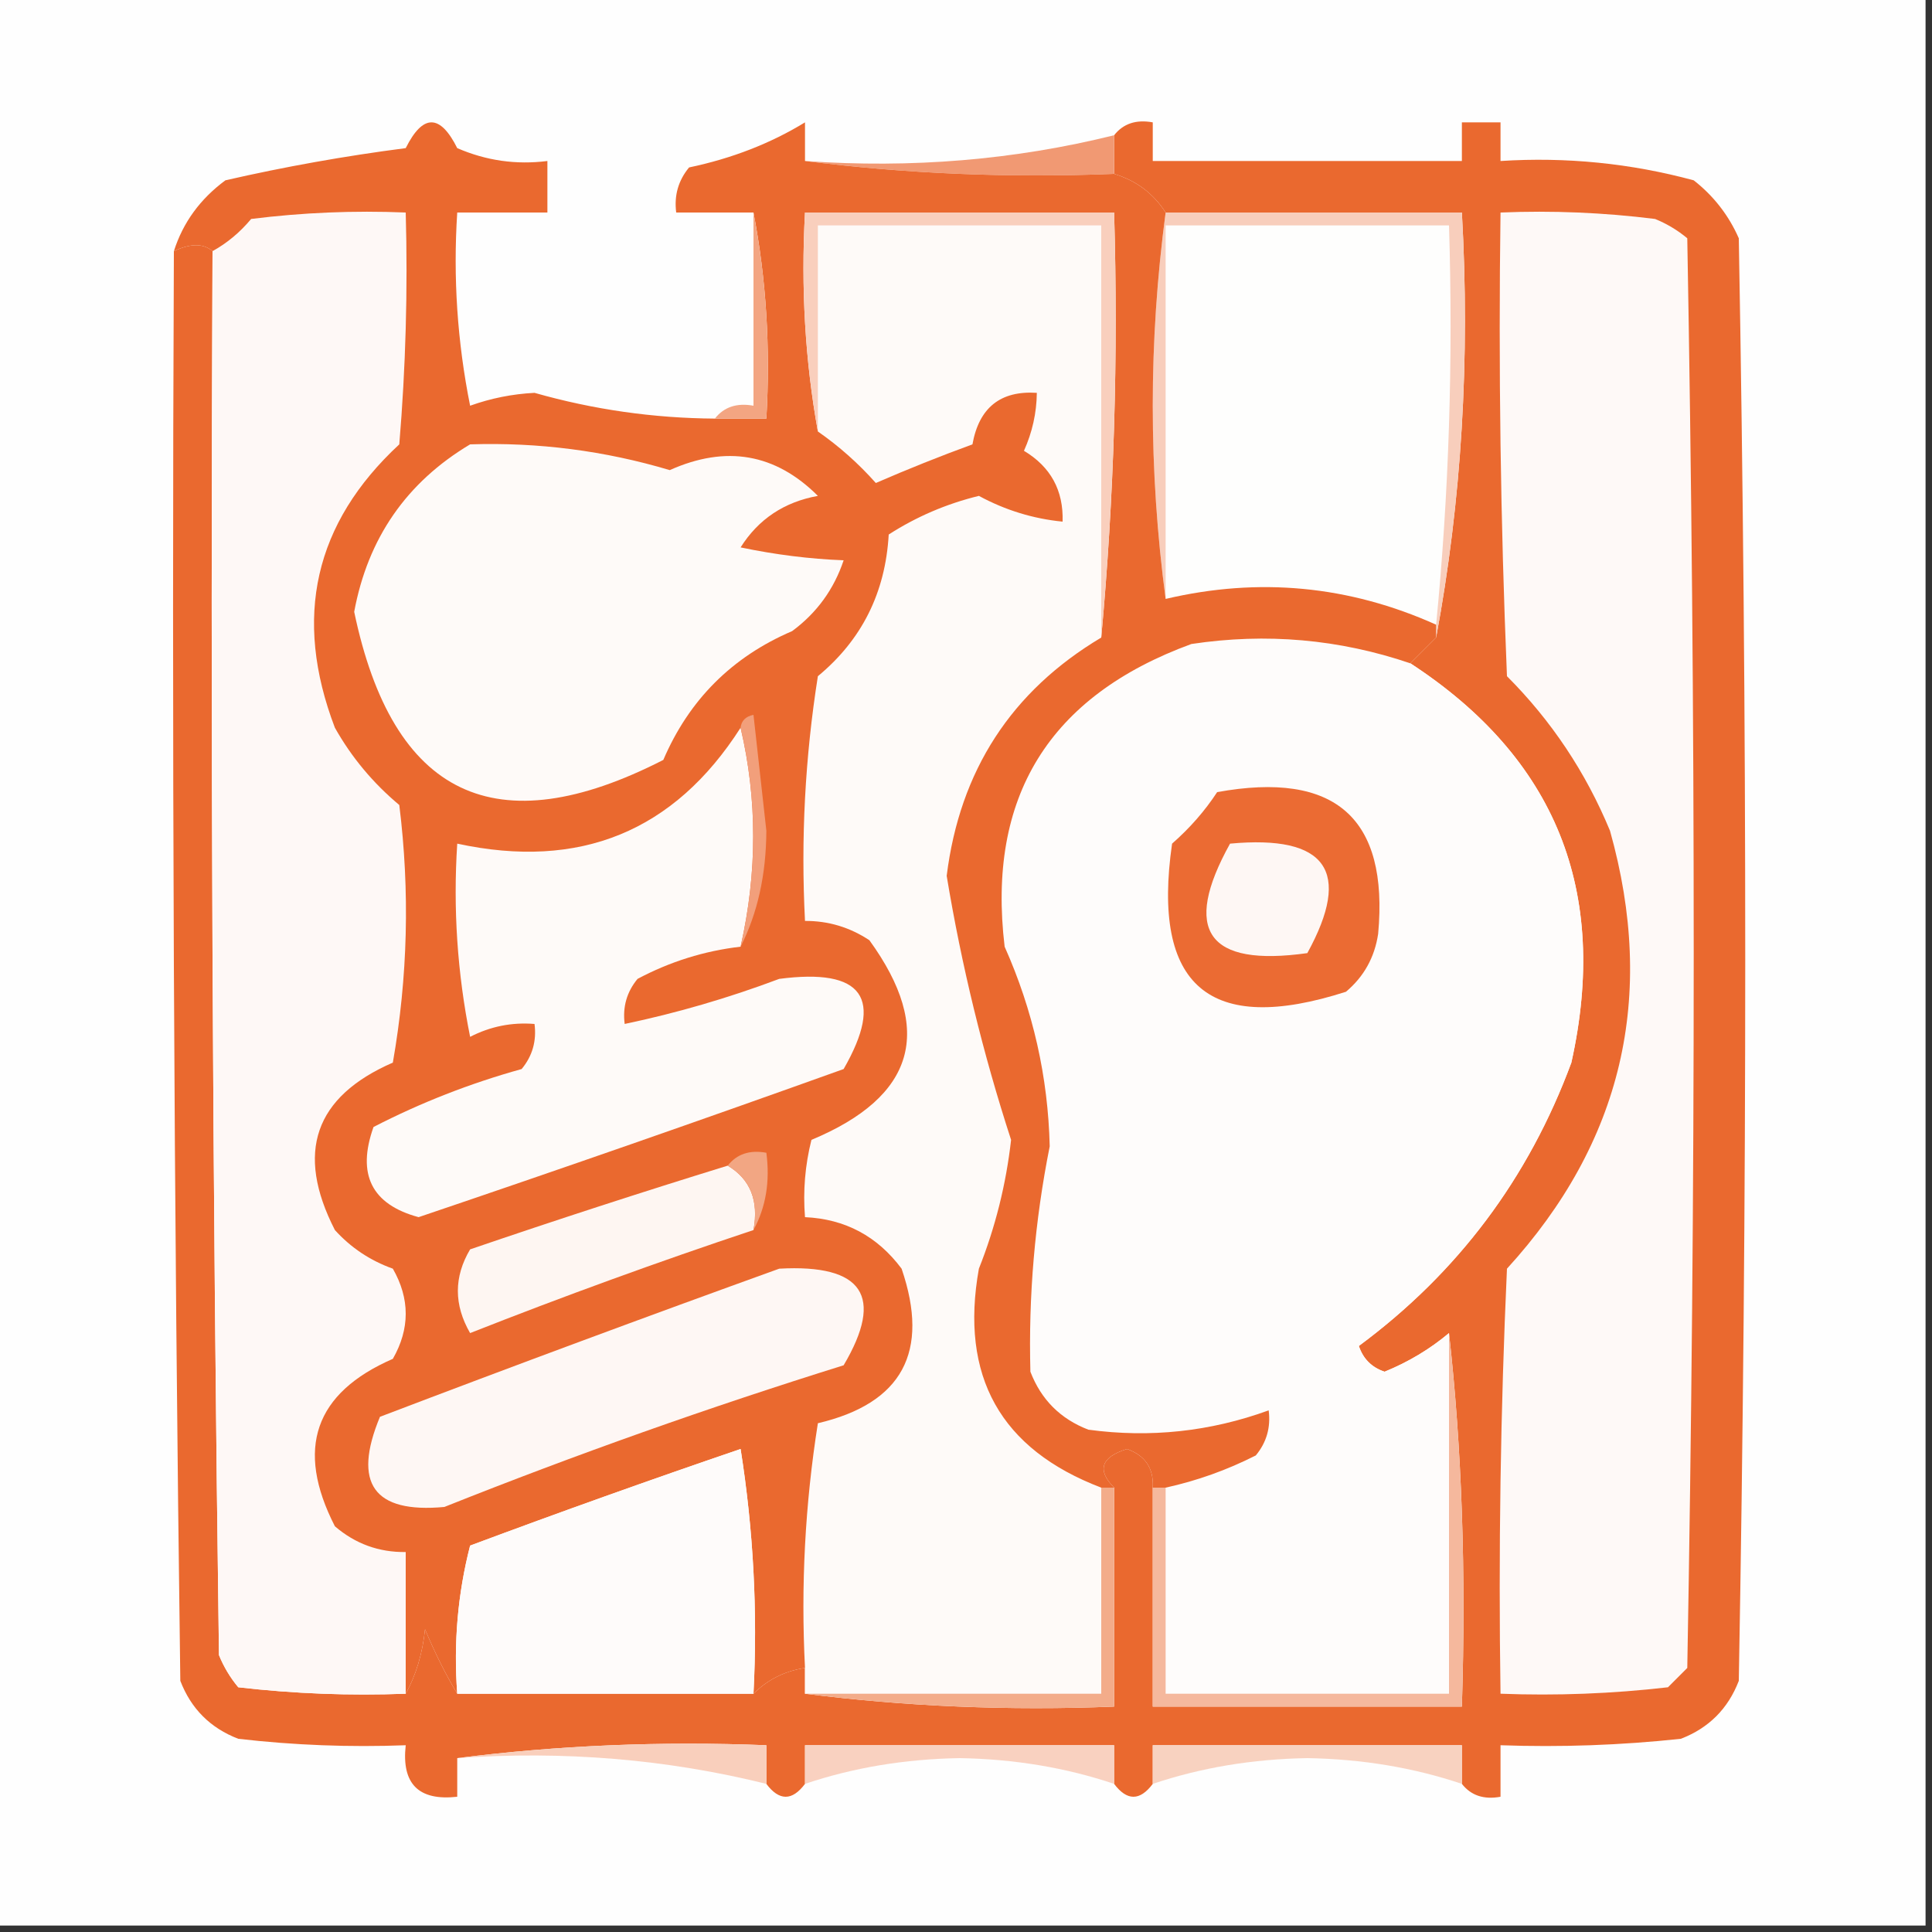 <?xml version="1.0" encoding="UTF-8"?>
<!DOCTYPE svg PUBLIC "-//W3C//DTD SVG 1.1//EN" "http://www.w3.org/Graphics/SVG/1.1/DTD/svg11.dtd">
<svg xmlns="http://www.w3.org/2000/svg" version="1.1" width="150px" height="150px" style="shape-rendering:geometricPrecision; text-rendering:geometricPrecision; image-rendering:optimizeQuality; fill-rule:evenodd; clip-rule:evenodd" xmlns:xlink="http://www.w3.org/1999/xlink">
<rect width="100%" height="100%" fill="#333333" stroke="none"/>
<g><path style="opacity:1" fill="#fefefe" d="M -0.5,-0.5 C 49.5,-0.5 99.5,-0.5 149.5,-0.5C 149.5,49.5 149.5,99.5 149.5,149.5C 99.5,149.5 49.5,149.5 -0.5,149.5C -0.5,99.5 -0.5,49.5 -0.5,-0.5 Z"/></g>
<g><path style="opacity:1" fill="#ea692f" d="M 113.5,138.5 C 113.5,137.5 113.5,136.5 113.5,135.5C 105.5,135.5 97.5,135.5 89.5,135.5C 89.5,136.5 89.5,137.5 89.5,138.5C 88.5,139.833 87.5,139.833 86.5,138.5C 86.5,137.5 86.5,136.5 86.5,135.5C 78.5,135.5 70.5,135.5 62.5,135.5C 62.5,136.5 62.5,137.5 62.5,138.5C 61.5,139.833 60.5,139.833 59.5,138.5C 59.5,137.5 59.5,136.5 59.5,135.5C 51.316,135.174 43.316,135.508 35.5,136.5C 35.5,137.5 35.5,138.5 35.5,139.5C 32.5,139.833 31.167,138.5 31.5,135.5C 27.154,135.666 22.821,135.499 18.5,135C 16.333,134.167 14.833,132.667 14,130.5C 13.5,93.501 13.333,56.502 13.5,19.5C 14.798,18.884 15.798,18.884 16.5,19.5C 16.333,55.835 16.5,92.168 17,128.5C 17.374,129.416 17.874,130.25 18.5,131C 22.821,131.499 27.154,131.666 31.5,131.5C 32.302,130.048 32.802,128.382 33,126.5C 33.757,128.315 34.59,129.981 35.5,131.5C 43.167,131.5 50.833,131.5 58.5,131.5C 59.605,130.4 60.938,129.733 62.5,129.5C 62.5,130.167 62.5,130.833 62.5,131.5C 70.316,132.492 78.316,132.826 86.5,132.5C 86.5,126.833 86.5,121.167 86.5,115.5C 85.147,114.133 85.481,113.133 87.5,112.5C 88.918,113.005 89.585,114.005 89.5,115.5C 89.5,121.167 89.5,126.833 89.5,132.5C 97.5,132.5 105.5,132.5 113.5,132.5C 113.832,122.082 113.499,112.416 112.5,103.5C 111.027,104.74 109.36,105.74 107.5,106.5C 106.5,106.167 105.833,105.5 105.5,104.5C 113.177,98.819 118.677,91.486 122,82.5C 124.959,69.196 120.792,58.862 109.5,51.5C 110.167,50.833 110.833,50.167 111.5,49.5C 113.477,38.884 114.144,27.884 113.5,16.5C 105.833,16.5 98.167,16.5 90.5,16.5C 89.552,15.022 88.219,14.022 86.5,13.5C 86.5,12.5 86.5,11.5 86.5,10.5C 87.209,9.596 88.209,9.263 89.5,9.5C 89.5,10.5 89.5,11.5 89.5,12.5C 97.5,12.5 105.5,12.5 113.5,12.5C 113.5,11.5 113.5,10.5 113.5,9.5C 114.5,9.5 115.5,9.5 116.5,9.5C 116.5,10.5 116.5,11.5 116.5,12.5C 121.599,12.175 126.599,12.675 131.5,14C 133.049,15.214 134.215,16.714 135,18.5C 135.667,55.833 135.667,93.167 135,130.5C 134.167,132.667 132.667,134.167 130.5,135C 125.845,135.499 121.179,135.666 116.5,135.5C 116.5,136.833 116.5,138.167 116.5,139.5C 115.209,139.737 114.209,139.404 113.5,138.5 Z"/></g>
<g><path style="opacity:1" fill="#f19973" d="M 86.5,10.5 C 86.5,11.5 86.5,12.5 86.5,13.5C 78.316,13.826 70.316,13.492 62.5,12.5C 70.772,13.085 78.772,12.418 86.5,10.5 Z"/></g>
<g><path style="opacity:1" fill="#fef8f6" d="M 31.5,131.5 C 27.154,131.666 22.821,131.499 18.5,131C 17.874,130.25 17.374,129.416 17,128.5C 16.5,92.168 16.333,55.835 16.5,19.5C 17.627,18.878 18.627,18.045 19.5,17C 23.486,16.501 27.486,16.334 31.5,16.5C 31.666,22.509 31.5,28.509 31,34.5C 24.403,40.616 22.737,47.95 26,56.5C 27.29,58.792 28.956,60.792 31,62.5C 31.831,69.192 31.664,75.858 30.5,82.5C 24.419,85.151 22.919,89.484 26,95.5C 27.242,96.872 28.742,97.872 30.5,98.5C 31.833,100.833 31.833,103.167 30.5,105.5C 24.419,108.151 22.919,112.484 26,118.5C 27.584,119.861 29.418,120.528 31.5,120.5C 31.5,124.167 31.5,127.833 31.5,131.5 Z"/></g>
<g><path style="opacity:1" fill="#fefaf8" d="M 85.5,49.5 C 78.519,53.663 74.519,59.83 73.5,68C 74.652,74.956 76.318,81.789 78.5,88.5C 78.109,91.959 77.275,95.293 76,98.5C 74.505,106.849 77.672,112.516 85.5,115.5C 85.5,120.833 85.5,126.167 85.5,131.5C 77.833,131.5 70.167,131.5 62.5,131.5C 62.5,130.833 62.5,130.167 62.5,129.5C 62.17,123.132 62.504,116.798 63.5,110.5C 70.044,108.961 72.21,104.961 70,98.5C 68.117,95.976 65.617,94.642 62.5,94.5C 62.338,92.473 62.505,90.473 63,88.5C 71.058,85.142 72.558,79.975 67.5,73C 65.975,71.991 64.308,71.491 62.5,71.5C 62.17,65.132 62.504,58.798 63.5,52.5C 66.91,49.681 68.743,46.014 69,41.5C 71.152,40.115 73.485,39.115 76,38.5C 78.047,39.609 80.213,40.276 82.5,40.5C 82.576,38.077 81.576,36.244 79.5,35C 80.148,33.56 80.481,32.06 80.5,30.5C 77.679,30.316 76.012,31.649 75.5,34.5C 72.974,35.424 70.474,36.424 68,37.5C 66.649,35.982 65.149,34.648 63.5,33.5C 63.5,28.167 63.5,22.833 63.5,17.5C 70.833,17.5 78.167,17.5 85.5,17.5C 85.5,28.167 85.5,38.833 85.5,49.5 Z"/></g>
<g><path style="opacity:1" fill="#fefefd" d="M 111.5,48.5 C 104.745,45.465 97.745,44.798 90.5,46.5C 90.5,36.833 90.5,27.167 90.5,17.5C 97.833,17.5 105.167,17.5 112.5,17.5C 112.828,28.014 112.494,38.347 111.5,48.5 Z"/></g>
<g><path style="opacity:1" fill="#fef9f7" d="M 116.5,16.5 C 120.514,16.334 124.514,16.501 128.5,17C 129.416,17.374 130.25,17.874 131,18.5C 131.667,55.5 131.667,92.5 131,129.5C 130.5,130 130,130.5 129.5,131C 125.179,131.499 120.846,131.666 116.5,131.5C 116.333,120.495 116.5,109.495 117,98.5C 125.948,88.704 128.615,77.371 125,64.5C 123.118,59.956 120.451,55.956 117,52.5C 116.5,40.505 116.333,28.505 116.5,16.5 Z"/></g>
<g><path style="opacity:1" fill="#f8cebc" d="M 90.5,16.5 C 98.167,16.5 105.833,16.5 113.5,16.5C 114.144,27.884 113.477,38.884 111.5,49.5C 111.5,49.167 111.5,48.833 111.5,48.5C 112.494,38.347 112.828,28.014 112.5,17.5C 105.167,17.5 97.833,17.5 90.5,17.5C 90.5,27.167 90.5,36.833 90.5,46.5C 89.167,36.5 89.167,26.5 90.5,16.5 Z"/></g>
<g><path style="opacity:1" fill="#fefcfb" d="M 109.5,51.5 C 120.792,58.862 124.959,69.196 122,82.5C 118.677,91.486 113.177,98.819 105.5,104.5C 105.833,105.5 106.5,106.167 107.5,106.5C 109.36,105.74 111.027,104.74 112.5,103.5C 112.5,112.833 112.5,122.167 112.5,131.5C 105.167,131.5 97.833,131.5 90.5,131.5C 90.5,126.167 90.5,120.833 90.5,115.5C 92.924,114.97 95.257,114.136 97.5,113C 98.337,111.989 98.67,110.822 98.5,109.5C 93.96,111.151 89.293,111.651 84.5,111C 82.333,110.167 80.833,108.667 80,106.5C 79.843,100.627 80.343,94.793 81.5,89C 81.372,83.611 80.205,78.445 78,73.5C 76.609,61.879 81.443,54.046 92.5,50C 98.315,49.123 103.982,49.623 109.5,51.5 Z"/></g>
<g><path style="opacity:1" fill="#ea692f" d="M 55.5,32.5 C 56.833,32.5 58.167,32.5 59.5,32.5C 59.821,26.974 59.488,21.64 58.5,16.5C 56.5,16.5 54.5,16.5 52.5,16.5C 52.33,15.178 52.663,14.011 53.5,13C 56.831,12.3 59.831,11.133 62.5,9.5C 62.5,10.5 62.5,11.5 62.5,12.5C 70.316,13.492 78.316,13.826 86.5,13.5C 88.219,14.022 89.552,15.022 90.5,16.5C 89.167,26.5 89.167,36.5 90.5,46.5C 97.745,44.798 104.745,45.465 111.5,48.5C 111.5,48.833 111.5,49.167 111.5,49.5C 110.833,50.167 110.167,50.833 109.5,51.5C 103.982,49.623 98.315,49.123 92.5,50C 81.443,54.046 76.609,61.879 78,73.5C 80.205,78.445 81.372,83.611 81.5,89C 80.343,94.793 79.843,100.627 80,106.5C 80.833,108.667 82.333,110.167 84.5,111C 89.293,111.651 93.96,111.151 98.5,109.5C 98.67,110.822 98.337,111.989 97.5,113C 95.257,114.136 92.924,114.97 90.5,115.5C 90.167,115.5 89.833,115.5 89.5,115.5C 89.585,114.005 88.918,113.005 87.5,112.5C 85.481,113.133 85.147,114.133 86.5,115.5C 86.167,115.5 85.833,115.5 85.5,115.5C 77.672,112.516 74.505,106.849 76,98.5C 77.275,95.293 78.109,91.959 78.5,88.5C 76.318,81.789 74.652,74.956 73.5,68C 74.519,59.83 78.519,53.663 85.5,49.5C 86.495,38.679 86.828,27.679 86.5,16.5C 78.5,16.5 70.5,16.5 62.5,16.5C 62.178,22.358 62.511,28.025 63.5,33.5C 65.149,34.648 66.649,35.982 68,37.5C 70.474,36.424 72.974,35.424 75.5,34.5C 76.012,31.649 77.679,30.316 80.5,30.5C 80.481,32.06 80.148,33.56 79.5,35C 81.576,36.244 82.576,38.077 82.5,40.5C 80.213,40.276 78.047,39.609 76,38.5C 73.485,39.115 71.152,40.115 69,41.5C 68.743,46.014 66.91,49.681 63.5,52.5C 62.504,58.798 62.17,65.132 62.5,71.5C 64.308,71.491 65.975,71.991 67.5,73C 72.558,79.975 71.058,85.142 63,88.5C 62.505,90.473 62.338,92.473 62.5,94.5C 65.617,94.642 68.117,95.976 70,98.5C 72.21,104.961 70.044,108.961 63.5,110.5C 62.504,116.798 62.17,123.132 62.5,129.5C 60.938,129.733 59.605,130.4 58.5,131.5C 58.83,125.132 58.496,118.798 57.5,112.5C 50.462,114.901 43.462,117.401 36.5,120C 35.54,123.73 35.206,127.563 35.5,131.5C 34.59,129.981 33.757,128.315 33,126.5C 32.802,128.382 32.302,130.048 31.5,131.5C 31.5,127.833 31.5,124.167 31.5,120.5C 29.418,120.528 27.584,119.861 26,118.5C 22.919,112.484 24.419,108.151 30.5,105.5C 31.833,103.167 31.833,100.833 30.5,98.5C 28.742,97.872 27.242,96.872 26,95.5C 22.919,89.484 24.419,85.151 30.5,82.5C 31.664,75.858 31.831,69.192 31,62.5C 28.956,60.792 27.29,58.792 26,56.5C 22.737,47.95 24.403,40.616 31,34.5C 31.5,28.509 31.666,22.509 31.5,16.5C 27.486,16.334 23.486,16.501 19.5,17C 18.627,18.045 17.627,18.878 16.5,19.5C 15.798,18.884 14.798,18.884 13.5,19.5C 14.203,17.284 15.536,15.451 17.5,14C 22.091,12.947 26.758,12.114 31.5,11.5C 32.833,8.833 34.167,8.833 35.5,11.5C 37.743,12.474 40.076,12.808 42.5,12.5C 42.5,13.833 42.5,15.167 42.5,16.5C 40.167,16.5 37.833,16.5 35.5,16.5C 35.172,21.544 35.506,26.544 36.5,31.5C 38.106,30.923 39.772,30.59 41.5,30.5C 46.071,31.801 50.738,32.467 55.5,32.5 Z"/></g>
<g><path style="opacity:1" fill="#fefaf8" d="M 57.5,56.5 C 58.804,62.067 58.804,67.734 57.5,73.5C 54.689,73.826 52.022,74.659 49.5,76C 48.663,77.011 48.33,78.178 48.5,79.5C 52.553,78.65 56.553,77.484 60.5,76C 66.999,75.148 68.666,77.481 65.5,83C 54.532,86.934 43.532,90.767 32.5,94.5C 28.853,93.514 27.686,91.181 29,87.5C 32.659,85.613 36.492,84.113 40.5,83C 41.337,81.989 41.67,80.822 41.5,79.5C 39.738,79.357 38.071,79.691 36.5,80.5C 35.506,75.544 35.172,70.544 35.5,65.5C 45.015,67.557 52.349,64.557 57.5,56.5 Z"/></g>
<g><path style="opacity:1" fill="#fefaf8" d="M 36.5,34.5 C 41.782,34.328 46.949,34.994 52,36.5C 56.371,34.542 60.205,35.209 63.5,38.5C 60.881,38.976 58.881,40.309 57.5,42.5C 60.212,43.067 62.879,43.401 65.5,43.5C 64.747,45.753 63.414,47.587 61.5,49C 56.833,51 53.5,54.333 51.5,59C 38.491,65.662 30.491,61.829 27.5,47.5C 28.562,41.78 31.562,37.447 36.5,34.5 Z"/></g>
<g><path style="opacity:1" fill="#f9cfbd" d="M 85.5,49.5 C 85.5,38.833 85.5,28.167 85.5,17.5C 78.167,17.5 70.833,17.5 63.5,17.5C 63.5,22.833 63.5,28.167 63.5,33.5C 62.511,28.025 62.178,22.358 62.5,16.5C 70.5,16.5 78.5,16.5 86.5,16.5C 86.828,27.679 86.495,38.679 85.5,49.5 Z"/></g>
<g><path style="opacity:1" fill="#f3a582" d="M 58.5,16.5 C 59.488,21.64 59.821,26.974 59.5,32.5C 58.167,32.5 56.833,32.5 55.5,32.5C 56.209,31.596 57.209,31.263 58.5,31.5C 58.5,26.5 58.5,21.5 58.5,16.5 Z"/></g>
<g><path style="opacity:1" fill="#f29f7b" d="M 57.5,56.5 C 57.56,55.957 57.893,55.624 58.5,55.5C 58.833,58.5 59.167,61.5 59.5,64.5C 59.483,67.913 58.816,70.913 57.5,73.5C 58.804,67.734 58.804,62.067 57.5,56.5 Z"/></g>
<g><path style="opacity:1" fill="#eb6b33" d="M 94.5,61.5 C 103.658,59.835 107.825,63.501 107,72.5C 106.727,74.329 105.893,75.829 104.5,77C 93.902,80.405 89.402,76.571 91,65.5C 92.376,64.295 93.542,62.962 94.5,61.5 Z"/></g>
<g><path style="opacity:1" fill="#fef7f4" d="M 95.5,65.5 C 102.997,64.804 104.997,67.637 101.5,74C 93.749,75.091 91.749,72.258 95.5,65.5 Z"/></g>
<g><path style="opacity:1" fill="#fef6f2" d="M 56.5,90.5 C 58.256,91.552 58.923,93.219 58.5,95.5C 51.119,97.961 43.785,100.628 36.5,103.5C 35.231,101.305 35.231,99.138 36.5,97C 43.165,94.722 49.832,92.556 56.5,90.5 Z"/></g>
<g><path style="opacity:1" fill="#f2a683" d="M 56.5,90.5 C 57.209,89.596 58.209,89.263 59.5,89.5C 59.795,91.735 59.461,93.735 58.5,95.5C 58.923,93.219 58.256,91.552 56.5,90.5 Z"/></g>
<g><path style="opacity:1" fill="#fef7f4" d="M 60.5,98.5 C 67.004,98.138 68.671,100.638 65.5,106C 55.015,109.272 44.682,112.939 34.5,117C 29.017,117.508 27.35,115.175 29.5,110C 39.893,106.039 50.227,102.206 60.5,98.5 Z"/></g>
<g><path style="opacity:1" fill="#fefbfa" d="M 58.5,131.5 C 50.833,131.5 43.167,131.5 35.5,131.5C 35.206,127.563 35.54,123.73 36.5,120C 43.462,117.401 50.462,114.901 57.5,112.5C 58.496,118.798 58.83,125.132 58.5,131.5 Z"/></g>
<g><path style="opacity:1" fill="#f3ac8a" d="M 85.5,115.5 C 85.833,115.5 86.167,115.5 86.5,115.5C 86.5,121.167 86.5,126.833 86.5,132.5C 78.316,132.826 70.316,132.492 62.5,131.5C 70.167,131.5 77.833,131.5 85.5,131.5C 85.5,126.167 85.5,120.833 85.5,115.5 Z"/></g>
<g><path style="opacity:1" fill="#f5b89d" d="M 89.5,115.5 C 89.833,115.5 90.167,115.5 90.5,115.5C 90.5,120.833 90.5,126.167 90.5,131.5C 97.833,131.5 105.167,131.5 112.5,131.5C 112.5,122.167 112.5,112.833 112.5,103.5C 113.499,112.416 113.832,122.082 113.5,132.5C 105.5,132.5 97.5,132.5 89.5,132.5C 89.5,126.833 89.5,121.167 89.5,115.5 Z"/></g>
<g><path style="opacity:1" fill="#f9cfbc" d="M 35.5,136.5 C 43.316,135.508 51.316,135.174 59.5,135.5C 59.5,136.5 59.5,137.5 59.5,138.5C 51.772,136.582 43.772,135.915 35.5,136.5 Z"/></g>
<g><path style="opacity:1" fill="#f9d1c0" d="M 86.5,138.5 C 82.756,137.239 78.756,136.572 74.5,136.5C 70.244,136.572 66.244,137.239 62.5,138.5C 62.5,137.5 62.5,136.5 62.5,135.5C 70.5,135.5 78.5,135.5 86.5,135.5C 86.5,136.5 86.5,137.5 86.5,138.5 Z"/></g>
<g><path style="opacity:1" fill="#f8d2c0" d="M 113.5,138.5 C 109.756,137.239 105.756,136.572 101.5,136.5C 97.244,136.572 93.244,137.239 89.5,138.5C 89.5,137.5 89.5,136.5 89.5,135.5C 97.5,135.5 105.5,135.5 113.5,135.5C 113.5,136.5 113.5,137.5 113.5,138.5 Z"/></g>
</svg>
